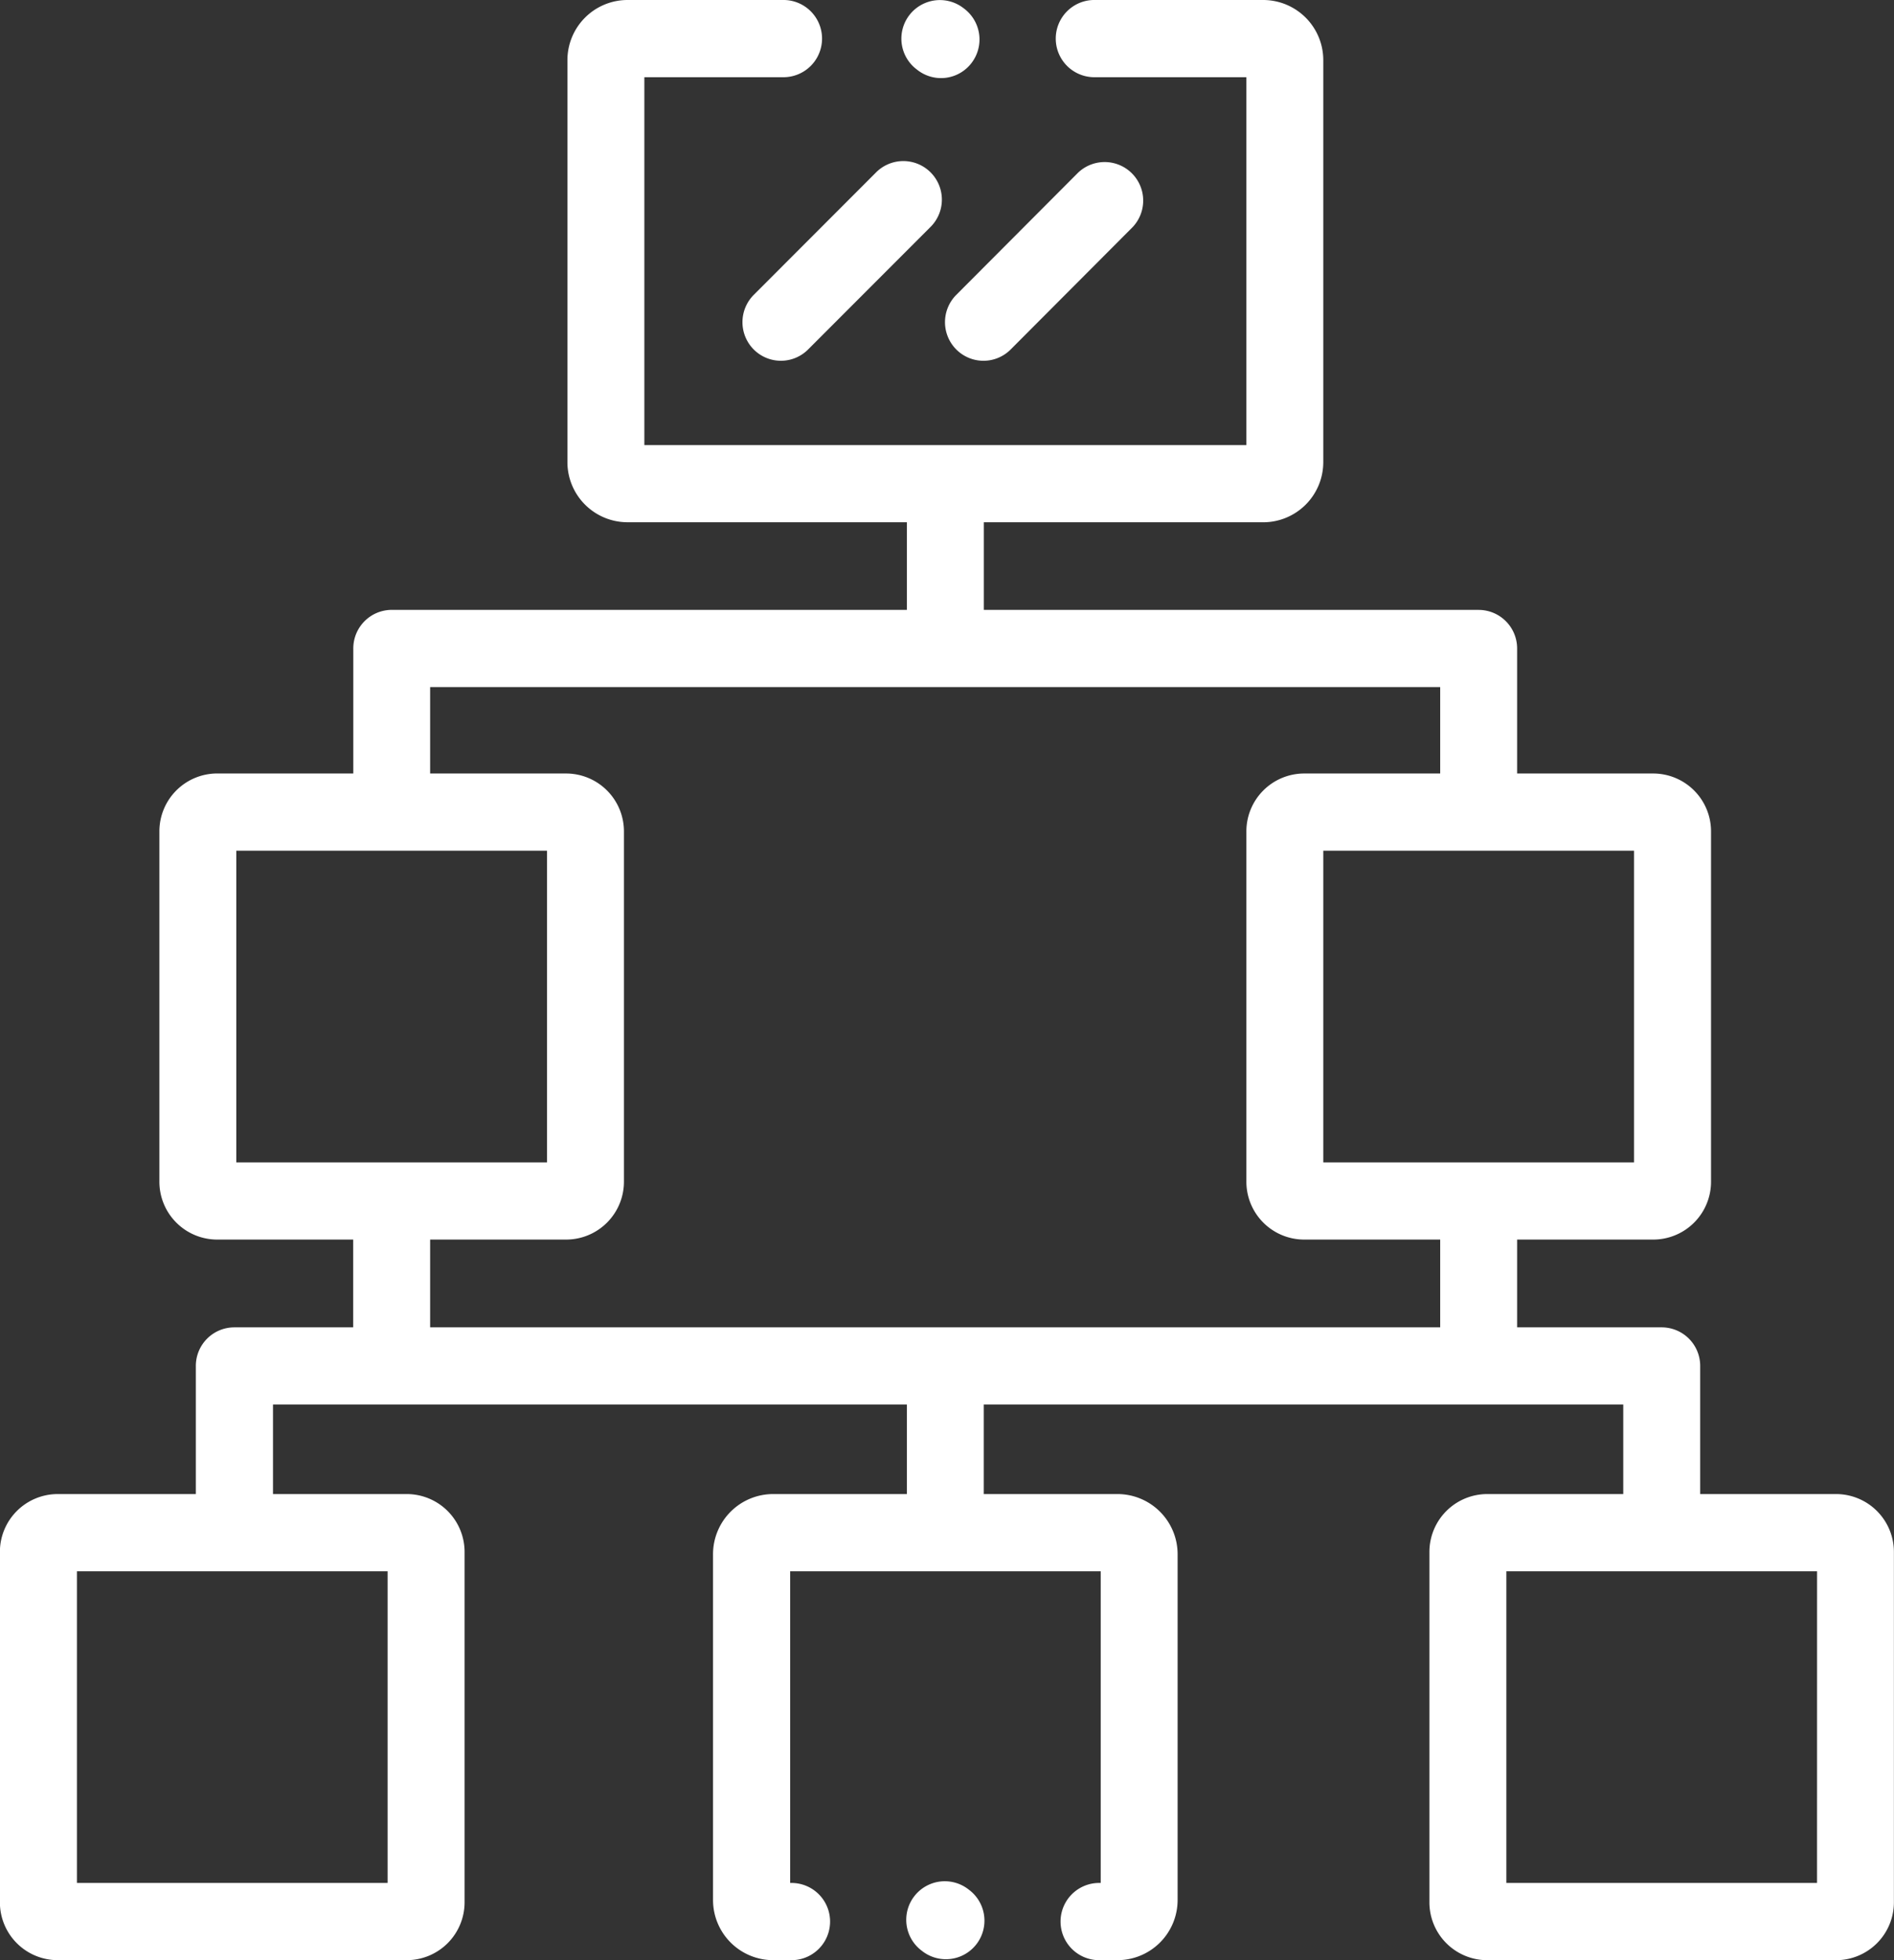 <svg xmlns="http://www.w3.org/2000/svg" width="58" height="60" viewBox="0 0 58 60"><rect x="0" y="0" width="58" height="60" fill="#333333" stroke="none"/><defs><style>.a{fill:#fff;}</style></defs><g transform="translate(0.497 -0.082)"><path class="a" d="M242.6,58.462a1.176,1.176,0,0,0,1.666,0L248,54.726a1.18,1.18,0,1,0-1.666-1.671L242.6,56.792A1.184,1.184,0,0,0,242.6,58.462Zm0,0" transform="translate(-220.016 -47.683)"/><path class="a" d="M308.784,58.462a1.175,1.175,0,0,0,1.666,0l3.726-3.736a1.18,1.18,0,0,0-1.666-1.671l-3.726,3.736A1.183,1.183,0,0,0,308.784,58.462Zm0,0" transform="translate(-279.997 -47.683)"/><path class="a" d="M55.736,45.815H51.568V41.893a1.18,1.18,0,0,0-1.178-1.181H45.962V38.025h4.168A1.771,1.771,0,0,0,51.9,36.253V25.531a1.772,1.772,0,0,0-1.767-1.772H45.962V19.932a1.18,1.18,0,0,0-1.178-1.181H29.63V16.069h8.559a1.842,1.842,0,0,0,1.837-1.843V1.925A1.842,1.842,0,0,0,38.189.082H32.981a1.182,1.182,0,0,0,0,2.363h4.69V13.706H19.235V2.445h4.294a1.182,1.182,0,0,0,0-2.363H18.716a1.842,1.842,0,0,0-1.837,1.843v12.3a1.842,1.842,0,0,0,1.837,1.843h8.559V18.75H11.5a1.18,1.18,0,0,0-1.178,1.181v3.827H6.151a1.772,1.772,0,0,0-1.767,1.772V36.253a1.771,1.771,0,0,0,1.767,1.772h4.168v2.687H6.68A1.18,1.18,0,0,0,5.5,41.893v3.922H1.27A1.771,1.771,0,0,0-.5,47.587V58.31A1.771,1.771,0,0,0,1.27,60.082H11.963A1.772,1.772,0,0,0,13.73,58.31V47.587a1.772,1.772,0,0,0-1.767-1.772h-4.1V43.074H27.275v2.741h-4.1a1.842,1.842,0,0,0-1.837,1.843V58.239a1.842,1.842,0,0,0,1.837,1.843h.6a1.182,1.182,0,0,0,0-2.363H23.7V48.178H33.21v9.541h-.082a1.182,1.182,0,0,0,0,2.363h.6a1.842,1.842,0,0,0,1.837-1.843V47.658a1.842,1.842,0,0,0-1.837-1.843h-4.1V43.074H49.212v2.741H45.043a1.772,1.772,0,0,0-1.767,1.772V58.31a1.772,1.772,0,0,0,1.767,1.773H55.736A1.772,1.772,0,0,0,57.5,58.31V47.587a1.772,1.772,0,0,0-1.767-1.772ZM11.373,48.178v9.541H1.859V48.178ZM6.739,35.663V26.122h9.515v9.541Zm36.867,5.049H12.675V38.025h4.168a1.771,1.771,0,0,0,1.767-1.772V25.531a1.772,1.772,0,0,0-1.767-1.772H12.675V21.113H43.606v2.646H39.438a1.771,1.771,0,0,0-1.767,1.772V36.253a1.771,1.771,0,0,0,1.767,1.772h4.168Zm-3.58-5.049V26.122h9.515v9.541Zm15.12,22.056H45.632V48.178h9.515Zm0,0" transform="translate(0 0)"/><path class="a" d="M294.664,2.206l.034.026a1.174,1.174,0,0,0,1.651-.226,1.183,1.183,0,0,0-.225-1.655L296.09.325a1.18,1.18,0,0,0-1.426,1.881Zm0,0" transform="translate(-267.091 -0.001)"/><path class="a" d="M297.718,613.372l-.034-.026a1.18,1.18,0,0,0-1.425,1.882l.034.026a1.18,1.18,0,0,0,1.425-1.882Zm0,0" transform="translate(-268.536 -555.44)"/></g></svg>